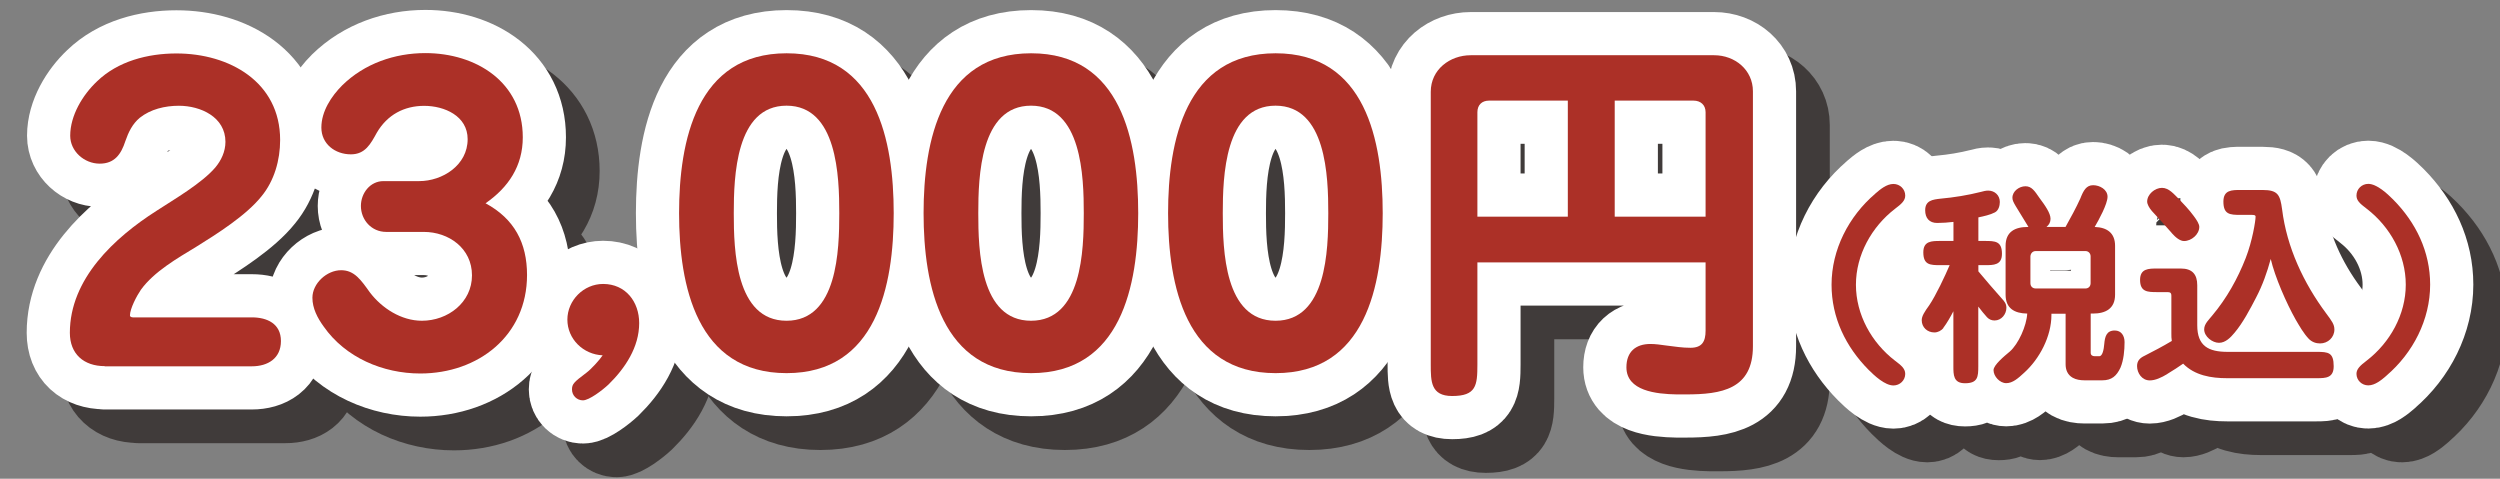 <?xml version="1.0" encoding="UTF-8"?>
<svg xmlns="http://www.w3.org/2000/svg" viewBox="0 0 282 54">
  <rect x="0" y="0" width="282" height="54" fill="#808080" stroke="none"/>
  <defs>
    <style>
      .cls-1 {
        mix-blend-mode: multiply;
        opacity: .7;
      }

      .cls-2 {
        stroke: #251e1c;
      }

      .cls-2, .cls-3 {
        fill: none;
        stroke-linecap: round;
        stroke-linejoin: round;
        stroke-width: 9.74px;
      }

      .cls-4 {
        isolation: isolate;
      }

      .cls-5 {
        fill: #ac3027;
      }

      .cls-3 {
        stroke: #fff;
      }
    </style>
  </defs>
  <g class="cls-4">
    <g id="_ガイド" data-name="ガイド">
      <g>
        <g>
          <g class="cls-1">
            <path class="cls-2" d="m15.62,45.1c-2.36,0-3.94-1.36-3.94-3.76,0-6.09,5.03-10.73,9.76-13.75,2.01-1.31,5.12-3.11,6.65-4.9.66-.79,1.14-1.79,1.14-2.89,0-2.8-2.8-4.07-5.25-4.07-1.58,0-3.2.39-4.42,1.36-.83.7-1.27,1.62-1.62,2.63-.48,1.49-1.23,2.54-2.89,2.54-1.75,0-3.33-1.4-3.33-3.15,0-2.28,1.4-4.6,3.02-6.13,2.36-2.28,5.73-3.15,8.97-3.15,5.95,0,11.69,3.2,11.69,9.76,0,2.28-.66,4.6-2.1,6.35-1.71,2.15-5.03,4.25-7.35,5.69-2.15,1.31-4.77,2.8-6.26,4.86-.48.7-1.23,2.14-1.23,2.89,0,.18.22.22.35.22h13.4c1.71,0,3.28.7,3.28,2.67s-1.49,2.85-3.28,2.85H15.62Z"/>
            <path class="cls-2" d="m63.25,34.81c0,6.87-5.52,11.12-12.04,11.12-4.2,0-8.45-1.79-10.9-5.3-.7-.96-1.27-2.06-1.27-3.24,0-1.62,1.62-3.11,3.24-3.11,1.49,0,2.23,1.09,3.24,2.5,1.36,1.79,3.55,3.2,5.87,3.2,2.93,0,5.65-2.06,5.65-5.12s-2.63-4.9-5.43-4.9h-4.25c-1.66,0-2.85-1.36-2.85-2.93,0-1.45,1.05-2.8,2.54-2.8h4.03c2.63,0,5.47-1.79,5.47-4.73,0-2.63-2.63-3.76-4.9-3.76s-4.16,1.01-5.34,3.02c-.7,1.27-1.31,2.45-2.93,2.45-1.79,0-3.33-1.18-3.33-3.02s1.14-3.55,2.36-4.77c2.5-2.45,5.91-3.63,9.37-3.63,5.73,0,10.99,3.28,10.99,9.5,0,3.24-1.62,5.65-4.2,7.44,3.24,1.75,4.68,4.46,4.68,8.1Z"/>
            <path class="cls-2" d="m67.8,39.86c0-2.19,1.84-4.03,4.03-4.03,2.54,0,4.07,2.01,4.07,4.42,0,2.71-1.58,5.08-3.46,6.92-.7.66-2.19,1.79-2.89,1.79-.66,0-1.23-.53-1.23-1.23,0-.61.22-.83,1.62-1.88.53-.39,1.49-1.44,1.84-1.97-2.19-.09-3.98-1.84-3.98-4.03Z"/>
            <path class="cls-2" d="m104.62,27.85c0,8.14-1.93,18.04-12.08,18.04s-12.13-9.89-12.13-18.04,1.97-18.04,12.13-18.04,12.08,9.89,12.08,18.04Zm-18.04,0c0,4.12.18,12.13,5.95,12.13s5.95-8.01,5.95-12.13-.22-12.13-5.95-12.13-5.95,8.01-5.95,12.13Z"/>
            <path class="cls-2" d="m132.2,27.85c0,8.14-1.93,18.04-12.08,18.04s-12.13-9.89-12.13-18.04,1.97-18.04,12.13-18.04,12.08,9.89,12.08,18.04Zm-18.04,0c0,4.12.18,12.13,5.95,12.13s5.95-8.01,5.95-12.13-.22-12.13-5.95-12.13-5.95,8.01-5.95,12.13Z"/>
            <path class="cls-2" d="m159.77,27.85c0,8.14-1.93,18.04-12.08,18.04s-12.13-9.89-12.13-18.04,1.97-18.04,12.13-18.04,12.08,9.89,12.08,18.04Zm-18.04,0c0,4.12.18,12.13,5.95,12.13s5.95-8.01,5.95-12.13-.22-12.13-5.95-12.13-5.95,8.01-5.95,12.13Z"/>
            <path class="cls-2" d="m170.45,44.92c0,2.36-.13,3.55-2.85,3.55-2.41,0-2.41-1.66-2.41-3.55V14.15c0-2.5,2.15-4.12,4.51-4.12h27.45c2.36,0,4.38,1.66,4.38,4.07v28.76c0,4.86-3.55,5.43-7.57,5.43h-1.01c-2.32-.04-5.69-.39-5.69-3.06,0-1.75,1.05-2.63,2.71-2.63.57,0,1.18.09,1.75.17,1.05.13,1.84.26,2.76.26,1.31,0,1.71-.7,1.71-1.93v-7.7h-25.74v11.51Zm10.2-29.77h-8.89c-.79,0-1.31.48-1.31,1.31v11.78h10.2v-13.09Zm15.54,13.09v-11.78c0-.83-.57-1.31-1.36-1.31h-8.89v13.09h10.24Z"/>
            <path class="cls-2" d="m215.34,25.64c.56-.48,1.28-1.09,2.05-1.09.73,0,1.33.58,1.33,1.31,0,.56-.39.92-1.16,1.5-2.63,2.03-4.4,5.2-4.4,8.56s1.76,6.53,4.4,8.56c.7.53,1.16.89,1.16,1.5,0,.72-.6,1.3-1.33,1.3-.97,0-2.15-1.11-2.8-1.76-2.59-2.61-4.18-5.9-4.18-9.6,0-3.96,1.93-7.71,4.93-10.27Z"/>
            <path class="cls-2" d="m223.02,40.8c-.24.31-.63.51-1.02.51-.8,0-1.43-.58-1.43-1.38,0-.46.31-.94.85-1.69.75-1.11,1.76-3.26,2.3-4.52h-1.04c-1.16,0-1.93-.02-1.93-1.45,0-1.28.94-1.28,1.93-1.28h1.47v-2.15c-.6.07-1.23.12-1.84.12-.89,0-1.35-.56-1.35-1.43,0-1.11.85-1.21,1.72-1.31,1.55-.14,3.09-.39,4.59-.77.24-.07.53-.14.8-.14.73,0,1.31.53,1.31,1.28,0,.44-.15.97-.56,1.18-.51.27-1.28.44-1.86.56v2.66h.73c1.16,0,1.93.02,1.93,1.45,0,1.28-.94,1.28-1.93,1.28h-.73v.7c.87,1.04,1.74,2.05,2.63,3.05.31.34.53.6.53,1.06,0,.72-.56,1.43-1.33,1.43-.31,0-.6-.1-.85-.36-.27-.29-.7-.82-.99-1.21v6.72c0,1.21-.05,1.93-1.5,1.93-1.31,0-1.31-.94-1.31-1.93v-6.19c-.27.53-.73,1.35-1.14,1.88Zm12.18-1.45c0,2.39-1.33,4.93-3.07,6.5-.7.65-1.31,1.18-2.03,1.18s-1.43-.77-1.43-1.47c0-.58,1.23-1.59,1.84-2.1.97-.85,1.89-2.9,1.96-4.28-1.43-.02-2.44-.58-2.44-2.13v-5.51c0-1.59,1.06-2.13,2.51-2.13h.07c-.48-.8-.97-1.59-1.45-2.37-.24-.41-.36-.65-.36-.92,0-.75.77-1.3,1.47-1.3s1.04.53,1.57,1.3c.65.87,1.26,1.74,1.26,2.37,0,.39-.17.68-.46.92h2.15c.58-1.04,1.18-2.13,1.67-3.21.36-.92.68-1.5,1.45-1.5.73,0,1.62.48,1.62,1.3s-.99,2.63-1.45,3.41c1.4.05,2.3.68,2.3,2.13v5.51c0,1.57-1.06,2.13-2.51,2.13h-.24v4.42c0,.27.19.39.44.39h.53c.36,0,.51-.75.56-1.38.07-.77.22-1.52,1.18-1.52.75,0,1.11.6,1.11,1.31,0,.92-.1,2.03-.46,2.88-.44.94-.99,1.43-2.05,1.43h-2.01c-.46,0-.94-.07-1.33-.29-.6-.34-.8-.92-.8-1.52v-5.7h-1.6v.17Zm-2.37-3.6c0,.36.24.6.6.6h5.61c.34,0,.58-.24.58-.6v-3.02c0-.34-.24-.6-.58-.6h-5.61c-.36,0-.58.27-.6.6v3.02Z"/>
            <path class="cls-2" d="m248.27,45.99c-.68.41-1.35.72-1.98.72-.87,0-1.43-.82-1.43-1.62,0-.6.34-.92.85-1.16,1.04-.53,2.05-1.06,3.07-1.67-.05-.27-.05-.56-.05-.82v-4.28c0-.34-.15-.41-.46-.41h-1.14c-1.09,0-1.93-.02-1.93-1.38,0-1.28.97-1.28,1.93-1.28h2.68c1.26,0,1.84.65,1.84,1.88v4.52c0,2.34,1.26,3,3.43,3h10.03c1.33,0,1.93.07,1.93,1.62,0,1.33-.89,1.35-1.93,1.35h-10.1c-1.79,0-3.65-.31-4.95-1.64-.48.34-1.11.75-1.79,1.16Zm.51-15.9c-.87-.99-1.38-1.55-2.25-2.49-.31-.36-.53-.77-.53-1.06,0-.82.87-1.55,1.67-1.55s1.38.75,1.91,1.26c.46.48,1.16,1.21,1.67,1.91.36.48.63.92.63,1.23,0,.85-.89,1.6-1.72,1.6-.44,0-.94-.39-1.38-.89Zm9.52,7.25c-.68,1.31-1.5,2.88-2.44,3.99-.44.53-1.02,1.14-1.76,1.14s-1.67-.7-1.67-1.52c0-.63.56-1.11.92-1.57,1.62-1.93,2.85-4.13,3.77-6.48.75-1.93,1.11-4.18,1.11-4.67,0-.19-.27-.19-.44-.19h-1.26c-1.21,0-1.93-.05-1.93-1.5,0-1.31.94-1.31,1.93-1.31h2.49c1.74,0,1.98.56,2.2,2.18.53,4.28,2.42,8.31,4.98,11.75.63.85.92,1.23.92,1.81,0,.89-.73,1.57-1.62,1.57-.48,0-.92-.17-1.26-.51-.6-.63-1.06-1.45-1.5-2.2-1.02-1.81-2.34-4.81-2.8-6.82-.41,1.5-.92,2.95-1.64,4.33Z"/>
            <path class="cls-2" d="m272.99,46.19c-.56.48-1.28,1.09-2.05,1.09-.73,0-1.33-.58-1.33-1.3,0-.53.39-.92,1.16-1.5,2.63-2.03,4.4-5.2,4.4-8.56s-1.76-6.53-4.4-8.56c-.85-.63-1.16-.97-1.16-1.5,0-.73.6-1.31,1.33-1.31.97,0,2.15,1.11,2.8,1.76,2.59,2.61,4.18,5.9,4.18,9.6,0,3.96-1.93,7.71-4.93,10.27Z"/>
          </g>
          <g>
            <path class="cls-3" d="m11.82,41.3c-2.36,0-3.94-1.36-3.94-3.76,0-6.09,5.03-10.73,9.76-13.75,2.01-1.31,5.12-3.11,6.65-4.9.66-.79,1.14-1.79,1.14-2.89,0-2.8-2.8-4.07-5.25-4.07-1.58,0-3.2.39-4.42,1.36-.83.7-1.27,1.62-1.62,2.63-.48,1.49-1.23,2.54-2.89,2.54-1.75,0-3.33-1.4-3.33-3.15,0-2.28,1.4-4.6,3.02-6.13,2.36-2.28,5.73-3.15,8.97-3.15,5.95,0,11.69,3.2,11.69,9.76,0,2.28-.66,4.6-2.1,6.35-1.71,2.15-5.03,4.25-7.35,5.69-2.15,1.31-4.77,2.8-6.26,4.86-.48.7-1.23,2.14-1.23,2.89,0,.18.22.22.35.22h13.4c1.71,0,3.28.7,3.28,2.67s-1.49,2.85-3.28,2.85H11.82Z"/>
            <path class="cls-3" d="m59.45,31.01c0,6.87-5.52,11.12-12.04,11.12-4.2,0-8.45-1.79-10.9-5.3-.7-.96-1.27-2.06-1.27-3.24,0-1.62,1.62-3.11,3.24-3.11,1.49,0,2.23,1.09,3.24,2.5,1.36,1.79,3.55,3.2,5.87,3.2,2.93,0,5.65-2.06,5.65-5.12s-2.63-4.9-5.43-4.9h-4.25c-1.66,0-2.85-1.36-2.85-2.93,0-1.45,1.05-2.8,2.54-2.8h4.03c2.63,0,5.47-1.79,5.47-4.73,0-2.63-2.63-3.76-4.9-3.76s-4.16,1.01-5.34,3.02c-.7,1.27-1.31,2.45-2.93,2.45-1.79,0-3.33-1.18-3.33-3.02s1.14-3.55,2.36-4.77c2.5-2.45,5.91-3.63,9.37-3.63,5.73,0,10.99,3.28,10.99,9.5,0,3.24-1.62,5.65-4.2,7.44,3.24,1.75,4.68,4.46,4.68,8.1Z"/>
            <path class="cls-3" d="m64,36.06c0-2.19,1.84-4.03,4.03-4.03,2.54,0,4.07,2.01,4.07,4.42,0,2.71-1.58,5.08-3.46,6.92-.7.66-2.19,1.79-2.89,1.79-.66,0-1.23-.53-1.23-1.23,0-.61.22-.83,1.62-1.88.53-.39,1.49-1.44,1.84-1.97-2.19-.09-3.98-1.84-3.98-4.03Z"/>
            <path class="cls-3" d="m100.81,24.05c0,8.14-1.93,18.04-12.08,18.04s-12.13-9.89-12.13-18.04,1.97-18.04,12.13-18.04,12.08,9.89,12.08,18.04Zm-18.04,0c0,4.12.18,12.13,5.95,12.13s5.95-8.01,5.95-12.13-.22-12.13-5.95-12.13-5.95,8.01-5.95,12.13Z"/>
            <path class="cls-3" d="m128.39,24.05c0,8.14-1.93,18.04-12.08,18.04s-12.13-9.89-12.13-18.04,1.97-18.04,12.13-18.04,12.08,9.89,12.08,18.04Zm-18.04,0c0,4.12.18,12.13,5.95,12.13s5.95-8.01,5.95-12.13-.22-12.13-5.95-12.13-5.95,8.01-5.95,12.13Z"/>
            <path class="cls-3" d="m155.97,24.05c0,8.14-1.93,18.04-12.08,18.04s-12.13-9.89-12.13-18.04,1.97-18.04,12.13-18.04,12.08,9.89,12.08,18.04Zm-18.04,0c0,4.12.18,12.13,5.95,12.13s5.95-8.01,5.95-12.13-.22-12.13-5.95-12.13-5.95,8.01-5.95,12.13Z"/>
            <path class="cls-3" d="m166.65,41.12c0,2.36-.13,3.55-2.85,3.55-2.41,0-2.41-1.66-2.41-3.55V10.35c0-2.5,2.15-4.12,4.51-4.12h27.45c2.36,0,4.38,1.66,4.38,4.07v28.76c0,4.86-3.55,5.43-7.57,5.43h-1.01c-2.32-.04-5.69-.39-5.69-3.06,0-1.75,1.05-2.63,2.71-2.63.57,0,1.18.09,1.75.17,1.05.13,1.84.26,2.76.26,1.31,0,1.71-.7,1.71-1.93v-7.7h-25.74v11.51Zm10.2-29.77h-8.89c-.79,0-1.31.48-1.31,1.31v11.78h10.2v-13.09Zm15.54,13.09v-11.78c0-.83-.57-1.31-1.36-1.31h-8.89v13.09h10.24Z"/>
            <path class="cls-3" d="m211.53,21.84c.56-.48,1.28-1.09,2.05-1.09.73,0,1.33.58,1.33,1.31,0,.56-.39.92-1.16,1.5-2.63,2.03-4.4,5.2-4.4,8.56s1.76,6.53,4.4,8.56c.7.53,1.16.89,1.16,1.5,0,.72-.6,1.3-1.33,1.3-.97,0-2.15-1.11-2.8-1.76-2.59-2.61-4.18-5.9-4.18-9.6,0-3.96,1.93-7.71,4.93-10.27Z"/>
            <path class="cls-3" d="m219.22,36.99c-.24.31-.63.51-1.02.51-.8,0-1.43-.58-1.43-1.38,0-.46.31-.94.85-1.69.75-1.11,1.76-3.26,2.3-4.52h-1.04c-1.16,0-1.93-.02-1.93-1.45,0-1.28.94-1.28,1.93-1.28h1.47v-2.15c-.6.07-1.23.12-1.84.12-.89,0-1.35-.56-1.35-1.43,0-1.11.85-1.21,1.72-1.31,1.55-.14,3.09-.39,4.59-.77.24-.07.53-.14.8-.14.73,0,1.31.53,1.31,1.28,0,.44-.15.97-.56,1.18-.51.27-1.28.44-1.86.56v2.66h.73c1.16,0,1.93.02,1.93,1.45,0,1.28-.94,1.28-1.93,1.28h-.73v.7c.87,1.04,1.74,2.05,2.63,3.05.31.34.53.6.53,1.06,0,.72-.56,1.43-1.33,1.43-.31,0-.6-.1-.85-.36-.27-.29-.7-.82-.99-1.21v6.72c0,1.21-.05,1.93-1.5,1.93-1.31,0-1.31-.94-1.31-1.93v-6.19c-.27.53-.73,1.35-1.14,1.88Zm12.18-1.45c0,2.39-1.33,4.93-3.07,6.5-.7.65-1.31,1.18-2.03,1.18s-1.43-.77-1.43-1.47c0-.58,1.23-1.59,1.84-2.1.97-.85,1.89-2.9,1.96-4.28-1.43-.02-2.44-.58-2.44-2.13v-5.51c0-1.59,1.06-2.13,2.51-2.13h.07c-.48-.8-.97-1.59-1.45-2.37-.24-.41-.36-.65-.36-.92,0-.75.77-1.3,1.47-1.3s1.04.53,1.57,1.3c.65.87,1.26,1.74,1.26,2.37,0,.39-.17.68-.46.92h2.15c.58-1.04,1.18-2.13,1.67-3.21.36-.92.68-1.5,1.45-1.5.73,0,1.62.48,1.62,1.3s-.99,2.63-1.45,3.41c1.4.05,2.3.68,2.3,2.13v5.51c0,1.57-1.06,2.13-2.51,2.13h-.24v4.42c0,.27.19.39.44.39h.53c.36,0,.51-.75.56-1.38.07-.77.22-1.52,1.18-1.52.75,0,1.11.6,1.11,1.31,0,.92-.1,2.03-.46,2.88-.44.94-.99,1.43-2.05,1.43h-2.01c-.46,0-.94-.07-1.33-.29-.6-.34-.8-.92-.8-1.52v-5.7h-1.6v.17Zm-2.37-3.6c0,.36.24.6.6.6h5.61c.34,0,.58-.24.58-.6v-3.02c0-.34-.24-.6-.58-.6h-5.61c-.36,0-.58.27-.6.6v3.02Z"/>
            <path class="cls-3" d="m244.47,42.19c-.68.41-1.35.72-1.98.72-.87,0-1.43-.82-1.43-1.62,0-.6.34-.92.85-1.16,1.04-.53,2.05-1.06,3.07-1.67-.05-.27-.05-.56-.05-.82v-4.28c0-.34-.15-.41-.46-.41h-1.14c-1.09,0-1.93-.02-1.93-1.38,0-1.28.97-1.28,1.93-1.28h2.68c1.26,0,1.84.65,1.84,1.88v4.52c0,2.34,1.26,3,3.43,3h10.03c1.33,0,1.93.07,1.93,1.62,0,1.33-.89,1.35-1.93,1.35h-10.1c-1.79,0-3.65-.31-4.95-1.64-.48.34-1.11.75-1.79,1.16Zm.51-15.9c-.87-.99-1.38-1.55-2.25-2.49-.31-.36-.53-.77-.53-1.06,0-.82.87-1.55,1.67-1.55s1.38.75,1.91,1.26c.46.48,1.16,1.21,1.67,1.91.36.48.63.92.63,1.23,0,.85-.89,1.6-1.72,1.6-.44,0-.94-.39-1.38-.89Zm9.52,7.25c-.68,1.31-1.5,2.88-2.44,3.99-.44.53-1.02,1.14-1.76,1.14s-1.67-.7-1.67-1.52c0-.63.56-1.11.92-1.57,1.62-1.93,2.85-4.13,3.77-6.48.75-1.93,1.11-4.18,1.11-4.67,0-.19-.27-.19-.44-.19h-1.26c-1.21,0-1.93-.05-1.93-1.5,0-1.31.94-1.31,1.93-1.31h2.49c1.74,0,1.98.56,2.2,2.18.53,4.28,2.42,8.31,4.98,11.75.63.85.92,1.23.92,1.81,0,.89-.73,1.57-1.62,1.57-.48,0-.92-.17-1.26-.51-.6-.63-1.06-1.45-1.5-2.2-1.02-1.81-2.34-4.81-2.8-6.82-.41,1.5-.92,2.95-1.64,4.33Z"/>
            <path class="cls-3" d="m269.19,42.38c-.56.48-1.28,1.09-2.05,1.09-.73,0-1.33-.58-1.33-1.3,0-.53.39-.92,1.16-1.5,2.63-2.03,4.4-5.2,4.4-8.56s-1.76-6.53-4.4-8.56c-.85-.63-1.16-.97-1.16-1.5,0-.73.6-1.31,1.33-1.31.97,0,2.15,1.11,2.8,1.76,2.59,2.61,4.18,5.9,4.18,9.6,0,3.96-1.93,7.71-4.93,10.27Z"/>
          </g>
        </g>
        <g>
          <path class="cls-5" d="m11.82,41.3c-2.36,0-3.94-1.36-3.94-3.76,0-6.09,5.03-10.73,9.76-13.75,2.01-1.31,5.12-3.11,6.65-4.9.66-.79,1.14-1.79,1.14-2.89,0-2.8-2.8-4.07-5.25-4.07-1.58,0-3.2.39-4.42,1.36-.83.7-1.27,1.62-1.62,2.63-.48,1.49-1.23,2.54-2.89,2.54-1.75,0-3.33-1.4-3.33-3.15,0-2.28,1.4-4.6,3.02-6.13,2.36-2.28,5.73-3.15,8.97-3.15,5.95,0,11.69,3.2,11.69,9.76,0,2.28-.66,4.6-2.1,6.35-1.71,2.15-5.03,4.25-7.35,5.69-2.15,1.31-4.77,2.8-6.26,4.86-.48.7-1.23,2.14-1.23,2.89,0,.18.22.22.35.22h13.4c1.71,0,3.28.7,3.28,2.67s-1.49,2.85-3.28,2.85H11.82Z"/>
          <path class="cls-5" d="m59.45,31.01c0,6.87-5.52,11.12-12.04,11.12-4.2,0-8.45-1.79-10.9-5.3-.7-.96-1.27-2.06-1.27-3.24,0-1.62,1.62-3.11,3.24-3.11,1.49,0,2.23,1.09,3.24,2.5,1.36,1.79,3.55,3.2,5.87,3.2,2.93,0,5.65-2.06,5.65-5.12s-2.63-4.9-5.43-4.9h-4.25c-1.66,0-2.85-1.36-2.85-2.93,0-1.45,1.05-2.8,2.54-2.8h4.03c2.63,0,5.47-1.79,5.47-4.73,0-2.63-2.63-3.76-4.9-3.76s-4.16,1.01-5.34,3.02c-.7,1.27-1.31,2.45-2.93,2.45-1.79,0-3.33-1.18-3.33-3.02s1.14-3.55,2.36-4.77c2.5-2.45,5.91-3.63,9.37-3.63,5.73,0,10.99,3.28,10.99,9.5,0,3.24-1.62,5.65-4.2,7.44,3.24,1.75,4.68,4.46,4.68,8.1Z"/>
          <path class="cls-5" d="m64,36.06c0-2.19,1.84-4.03,4.03-4.03,2.54,0,4.07,2.01,4.07,4.42,0,2.71-1.58,5.08-3.46,6.92-.7.66-2.19,1.79-2.89,1.79-.66,0-1.23-.53-1.23-1.23,0-.61.22-.83,1.62-1.88.53-.39,1.49-1.44,1.84-1.97-2.19-.09-3.98-1.84-3.98-4.03Z"/>
          <path class="cls-5" d="m100.81,24.05c0,8.14-1.93,18.04-12.08,18.04s-12.13-9.89-12.13-18.04,1.97-18.04,12.13-18.04,12.08,9.89,12.08,18.04Zm-18.04,0c0,4.12.18,12.13,5.95,12.13s5.95-8.01,5.95-12.13-.22-12.13-5.95-12.13-5.95,8.01-5.95,12.13Z"/>
          <path class="cls-5" d="m128.39,24.05c0,8.14-1.93,18.04-12.08,18.04s-12.13-9.89-12.13-18.04,1.97-18.04,12.13-18.04,12.08,9.89,12.08,18.04Zm-18.04,0c0,4.12.18,12.13,5.95,12.13s5.95-8.01,5.95-12.13-.22-12.13-5.95-12.13-5.95,8.01-5.95,12.13Z"/>
          <path class="cls-5" d="m155.97,24.05c0,8.14-1.93,18.04-12.08,18.04s-12.13-9.89-12.13-18.04,1.97-18.04,12.13-18.04,12.08,9.89,12.08,18.04Zm-18.04,0c0,4.12.18,12.13,5.95,12.13s5.95-8.01,5.95-12.13-.22-12.13-5.95-12.13-5.95,8.01-5.95,12.13Z"/>
          <path class="cls-5" d="m166.65,41.12c0,2.36-.13,3.55-2.85,3.55-2.41,0-2.41-1.66-2.41-3.55V10.35c0-2.5,2.15-4.12,4.51-4.12h27.45c2.36,0,4.38,1.66,4.38,4.07v28.76c0,4.86-3.55,5.43-7.57,5.43h-1.01c-2.32-.04-5.69-.39-5.69-3.06,0-1.75,1.05-2.63,2.71-2.63.57,0,1.18.09,1.75.17,1.05.13,1.84.26,2.76.26,1.31,0,1.71-.7,1.71-1.93v-7.7h-25.74v11.51Zm10.2-29.77h-8.89c-.79,0-1.31.48-1.31,1.31v11.78h10.2v-13.09Zm15.54,13.09v-11.78c0-.83-.57-1.31-1.36-1.31h-8.89v13.09h10.24Z"/>
          <path class="cls-5" d="m211.53,21.84c.56-.48,1.28-1.09,2.05-1.09.73,0,1.33.58,1.33,1.31,0,.56-.39.92-1.16,1.5-2.63,2.03-4.4,5.2-4.4,8.56s1.76,6.53,4.4,8.56c.7.53,1.16.89,1.16,1.5,0,.72-.6,1.3-1.33,1.3-.97,0-2.15-1.11-2.8-1.76-2.59-2.61-4.18-5.9-4.18-9.6,0-3.96,1.93-7.71,4.93-10.27Z"/>
          <path class="cls-5" d="m219.22,36.99c-.24.31-.63.51-1.02.51-.8,0-1.43-.58-1.43-1.38,0-.46.31-.94.85-1.69.75-1.11,1.76-3.26,2.3-4.52h-1.04c-1.16,0-1.93-.02-1.93-1.45,0-1.28.94-1.28,1.93-1.28h1.47v-2.15c-.6.07-1.23.12-1.84.12-.89,0-1.35-.56-1.35-1.43,0-1.11.85-1.21,1.72-1.31,1.55-.14,3.09-.39,4.59-.77.24-.07.53-.14.8-.14.73,0,1.31.53,1.31,1.28,0,.44-.15.97-.56,1.18-.51.27-1.28.44-1.86.56v2.66h.73c1.16,0,1.93.02,1.93,1.45,0,1.28-.94,1.28-1.93,1.28h-.73v.7c.87,1.04,1.74,2.05,2.63,3.05.31.34.53.6.53,1.06,0,.72-.56,1.43-1.33,1.43-.31,0-.6-.1-.85-.36-.27-.29-.7-.82-.99-1.21v6.72c0,1.21-.05,1.93-1.5,1.93-1.31,0-1.31-.94-1.31-1.93v-6.19c-.27.53-.73,1.35-1.14,1.88Zm12.18-1.45c0,2.39-1.33,4.93-3.07,6.5-.7.65-1.31,1.18-2.03,1.18s-1.43-.77-1.43-1.47c0-.58,1.23-1.59,1.84-2.1.97-.85,1.89-2.9,1.96-4.28-1.43-.02-2.44-.58-2.44-2.13v-5.51c0-1.59,1.06-2.13,2.51-2.13h.07c-.48-.8-.97-1.59-1.45-2.37-.24-.41-.36-.65-.36-.92,0-.75.77-1.3,1.47-1.3s1.04.53,1.57,1.3c.65.87,1.26,1.74,1.26,2.37,0,.39-.17.68-.46.92h2.15c.58-1.04,1.18-2.13,1.67-3.21.36-.92.68-1.5,1.45-1.5.73,0,1.62.48,1.62,1.3s-.99,2.63-1.45,3.41c1.4.05,2.3.68,2.3,2.13v5.51c0,1.57-1.06,2.13-2.51,2.13h-.24v4.42c0,.27.19.39.44.39h.53c.36,0,.51-.75.56-1.38.07-.77.22-1.52,1.18-1.52.75,0,1.11.6,1.11,1.31,0,.92-.1,2.03-.46,2.88-.44.94-.99,1.43-2.05,1.43h-2.01c-.46,0-.94-.07-1.33-.29-.6-.34-.8-.92-.8-1.52v-5.7h-1.6v.17Zm-2.37-3.6c0,.36.24.6.6.6h5.61c.34,0,.58-.24.58-.6v-3.02c0-.34-.24-.6-.58-.6h-5.61c-.36,0-.58.27-.6.6v3.02Z"/>
          <path class="cls-5" d="m244.47,42.19c-.68.41-1.35.72-1.98.72-.87,0-1.43-.82-1.43-1.62,0-.6.34-.92.85-1.16,1.04-.53,2.05-1.06,3.07-1.67-.05-.27-.05-.56-.05-.82v-4.28c0-.34-.15-.41-.46-.41h-1.14c-1.09,0-1.93-.02-1.93-1.38,0-1.28.97-1.28,1.93-1.28h2.68c1.26,0,1.84.65,1.84,1.88v4.52c0,2.34,1.26,3,3.43,3h10.03c1.33,0,1.93.07,1.93,1.62,0,1.33-.89,1.35-1.93,1.35h-10.1c-1.79,0-3.65-.31-4.95-1.64-.48.34-1.11.75-1.79,1.16Zm.51-15.9c-.87-.99-1.38-1.55-2.25-2.49-.31-.36-.53-.77-.53-1.06,0-.82.87-1.55,1.67-1.55s1.38.75,1.91,1.26c.46.48,1.16,1.21,1.67,1.91.36.48.63.92.63,1.23,0,.85-.89,1.6-1.72,1.6-.44,0-.94-.39-1.38-.89Zm9.52,7.25c-.68,1.31-1.5,2.88-2.44,3.99-.44.53-1.02,1.14-1.76,1.14s-1.67-.7-1.67-1.52c0-.63.56-1.11.92-1.57,1.62-1.93,2.85-4.13,3.77-6.48.75-1.93,1.11-4.18,1.11-4.67,0-.19-.27-.19-.44-.19h-1.26c-1.21,0-1.93-.05-1.93-1.5,0-1.31.94-1.31,1.93-1.31h2.49c1.74,0,1.98.56,2.2,2.18.53,4.28,2.42,8.31,4.98,11.75.63.85.92,1.23.92,1.81,0,.89-.73,1.57-1.62,1.57-.48,0-.92-.17-1.26-.51-.6-.63-1.06-1.45-1.5-2.2-1.02-1.81-2.34-4.81-2.8-6.82-.41,1.5-.92,2.95-1.64,4.33Z"/>
          <path class="cls-5" d="m269.19,42.38c-.56.48-1.28,1.09-2.05,1.09-.73,0-1.33-.58-1.33-1.3,0-.53.39-.92,1.16-1.5,2.63-2.03,4.4-5.2,4.4-8.56s-1.76-6.53-4.4-8.56c-.85-.63-1.16-.97-1.16-1.5,0-.73.6-1.31,1.33-1.31.97,0,2.15,1.11,2.8,1.76,2.59,2.61,4.18,5.9,4.18,9.6,0,3.96-1.93,7.71-4.93,10.27Z"/>
        </g>
      </g>
    </g>
  </g>
</svg>